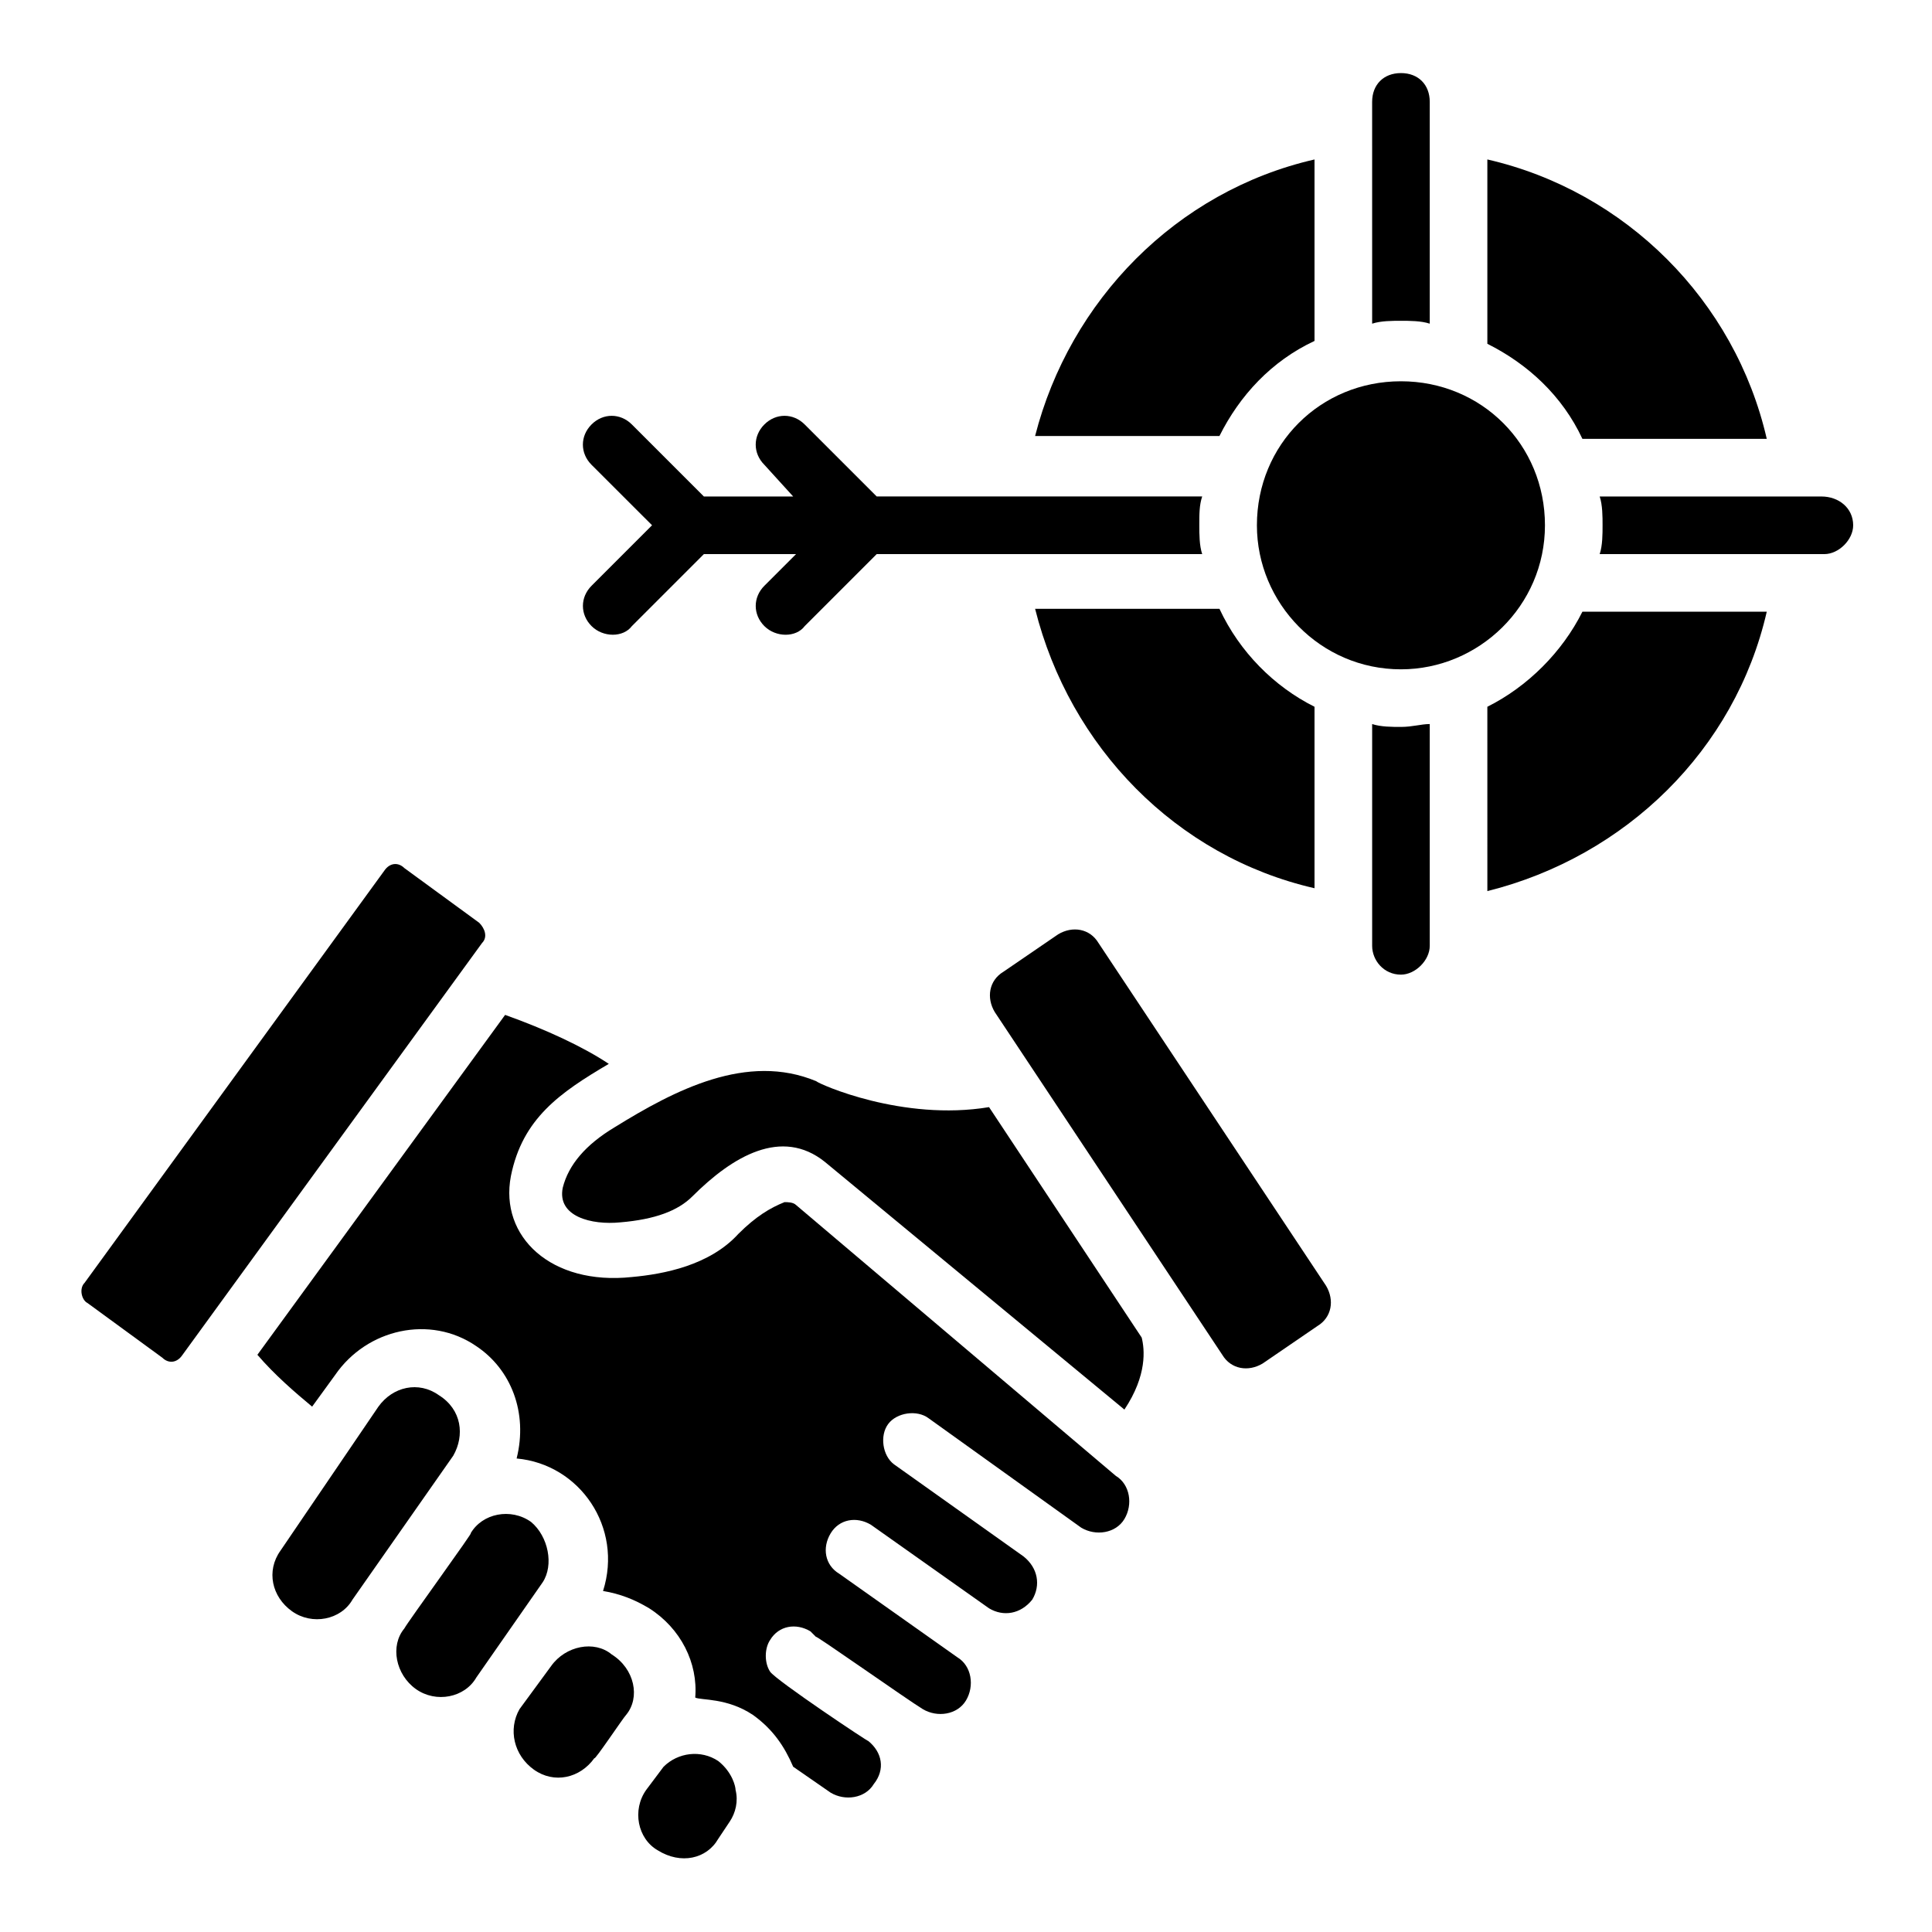 <?xml version="1.0" encoding="UTF-8"?>
<!-- Uploaded to: ICON Repo, www.svgrepo.com, Generator: ICON Repo Mixer Tools -->
<svg fill="#000000" width="800px" height="800px" version="1.1" viewBox="144 144 512 512" xmlns="http://www.w3.org/2000/svg">
 <g>
  <path d="m264.12 529.77-26.719 38.168c-3.055 5.344-10.688 6.871-16.031 3.055-5.344-3.816-6.871-10.688-3.055-16.031l25.953-38.168c3.816-5.344 10.688-6.871 16.031-3.055 6.113 3.816 6.875 10.688 3.82 16.031z"/>
  <path d="m271.76 393.89-79.391 109.16c-1.527 2.289-3.816 2.289-5.344 0.762l-19.848-14.504c-1.527-0.762-2.289-3.816-0.762-5.344l79.387-109.16c1.527-2.289 3.816-2.289 5.344-0.762l19.848 14.504c1.527 1.527 2.289 3.816 0.766 5.344z"/>
  <path d="m287.79 563.36-17.559 25.191c-3.055 5.344-10.688 6.871-16.031 3.055-5.344-3.816-6.871-11.449-3.055-16.031 0.762-1.527 19.082-26.719 17.559-25.191 3.055-5.344 10.688-6.871 16.031-3.055 4.582 3.816 6.109 11.449 3.055 16.031z"/>
  <path d="m309.92 598.47c-0.762 0.762-8.398 12.215-8.398 11.449-3.816 5.344-10.688 6.871-16.031 3.055s-6.871-10.688-3.816-16.031l8.398-11.449c3.816-5.344 11.449-6.871 16.031-3.055 6.109 3.816 7.633 11.453 3.816 16.031z"/>
  <path d="m338.93 618.32c0.762 3.055 0 6.106-1.527 8.398l-3.055 4.582c-3.055 5.344-9.922 6.871-16.031 3.055-5.344-3.055-6.871-10.688-3.055-16.031l4.582-6.106c3.816-3.816 9.922-4.582 14.504-1.527 3.82 3.047 4.582 6.863 4.582 7.629z"/>
  <path d="m439.69 535.11c3.816 2.289 4.582 7.633 2.289 11.449-2.289 3.816-7.633 4.582-11.449 2.289l-40.457-29.008c-3.055-2.289-8.398-1.527-10.688 1.527-2.289 3.055-1.527 8.398 1.527 10.688l34.352 24.426c3.816 3.055 4.582 7.633 2.289 11.449-3.055 3.816-7.633 4.582-11.449 2.289l-31.297-22.137c-3.816-2.289-8.398-1.527-10.688 2.289-2.289 3.816-1.527 8.398 2.289 10.688l31.297 22.137c3.816 2.289 4.582 7.633 2.289 11.449-2.289 3.816-7.633 4.582-11.449 2.289-3.816-2.289-29.77-20.609-28.242-19.082l-1.527-1.527c-3.816-2.289-8.398-1.527-10.688 2.289-1.527 2.289-1.527 6.106 0 8.398 1.527 2.289 26.719 19.082 25.953 18.32 3.816 3.055 4.582 7.633 1.527 11.449-2.289 3.816-7.633 4.582-11.449 2.289l-9.922-6.871c-2.289-5.344-5.344-9.922-10.688-13.742-6.871-4.582-13.742-3.816-15.266-4.582 0.762-9.16-3.816-18.32-12.215-23.664-3.816-2.289-7.633-3.816-12.215-4.582 5.344-16.793-6.106-33.586-22.902-35.113 3.055-12.215-1.527-23.664-10.688-29.77-12.215-8.398-29.008-4.582-37.402 7.633l-6.106 8.398c-4.582-3.816-9.922-8.398-14.504-13.742l65.648-90.074c10.688 3.816 20.609 8.398 27.48 12.977-12.977 7.633-22.902 14.504-25.953 29.77-3.055 16.031 10.688 29.008 32.062 26.719 8.398-0.762 20.609-3.055 28.242-11.449 4.582-4.582 8.398-6.871 12.215-8.398 0.762 0 2.289 0 3.055 0.762l84.727 71.77c-0.762 0 0 0 0 0z"/>
  <path d="m446.56 498.47c0.762 3.055 1.527 9.922-4.582 19.082l-79.387-65.648c-11.449-9.16-24.426-1.527-35.113 9.16-3.816 3.816-9.922 6.106-19.082 6.871-7.633 0.762-16.793-1.527-15.266-9.16 1.527-6.106 6.106-11.449 13.742-16.031 16.031-9.922 35.113-19.848 53.434-12.215 0.762 0.762 22.902 10.688 45.801 6.871l38.93 58.777z"/>
  <path d="m493.12 495.42-14.504 9.922c-3.816 2.289-8.398 1.527-10.688-2.289l-60.301-90.84c-2.289-3.816-1.527-8.398 2.289-10.688l14.504-9.922c3.816-2.289 8.398-1.527 10.688 2.289l60.305 90.84c2.289 3.816 1.527 8.395-2.293 10.688z"/>
  <path d="m553.43 283.21c0 21.375-17.559 38.168-38.168 38.168-21.375 0-38.168-17.559-38.168-38.168 0-21.375 16.793-38.168 38.168-38.168s38.168 16.793 38.168 38.168z"/>
  <path d="m492.36 331.3v48.09c-36.641-8.398-64.883-37.402-74.043-74.043h48.855c5.34 11.449 14.5 20.609 25.188 25.953z"/>
  <path d="m492.36 186.26v48.09c-11.449 5.344-19.848 14.504-25.191 25.191h-48.855c9.164-35.879 37.406-64.887 74.047-73.281z"/>
  <path d="m612.21 306.11c-8.398 36.641-37.402 64.883-74.043 74.043l-0.004-48.852c10.688-5.344 19.848-14.504 25.191-25.191z"/>
  <path d="m612.21 260.3h-48.855c-5.344-11.449-14.504-19.848-25.191-25.191v-48.852c36.641 8.395 65.648 37.402 74.047 74.043z"/>
  <path d="m522.9 171v58.777c-2.289-0.762-5.344-0.762-7.633-0.762s-5.344 0-7.633 0.762l-0.004-58.777c0-4.582 3.055-7.633 7.633-7.633 4.582-0.004 7.637 3.051 7.637 7.633z"/>
  <path d="m522.9 335.88v58.777c0 3.816-3.816 7.633-7.633 7.633-4.582 0-7.633-3.816-7.633-7.633v-58.777c2.289 0.762 5.344 0.762 7.633 0.762 3.051 0 5.344-0.762 7.633-0.762z"/>
  <path d="m635.11 283.21c0 3.816-3.816 7.633-7.633 7.633h-59.543c0.762-2.289 0.762-5.344 0.762-7.633 0-2.289 0-5.344-0.762-7.633h58.777c4.582 0 8.398 3.051 8.398 7.633z"/>
  <path d="m461.83 283.21c0 2.289 0 5.344 0.762 7.633h-86.254l-19.082 19.082c-2.289 3.055-7.633 3.055-10.688 0-3.055-3.055-3.055-7.633 0-10.688l8.398-8.398h-24.426l-19.082 19.082c-2.289 3.055-7.633 3.055-10.688 0-3.055-3.055-3.055-7.633 0-10.688l16.031-16.031-16.039-16.023c-3.055-3.055-3.055-7.633 0-10.688 3.055-3.055 7.633-3.055 10.688 0l19.082 19.082 23.668 0.004-7.637-8.398c-3.055-3.055-3.055-7.633 0-10.688 3.055-3.055 7.633-3.055 10.688 0l19.082 19.082h86.258c-0.762 2.293-0.762 4.582-0.762 7.637z"/>
 </g>
</svg>